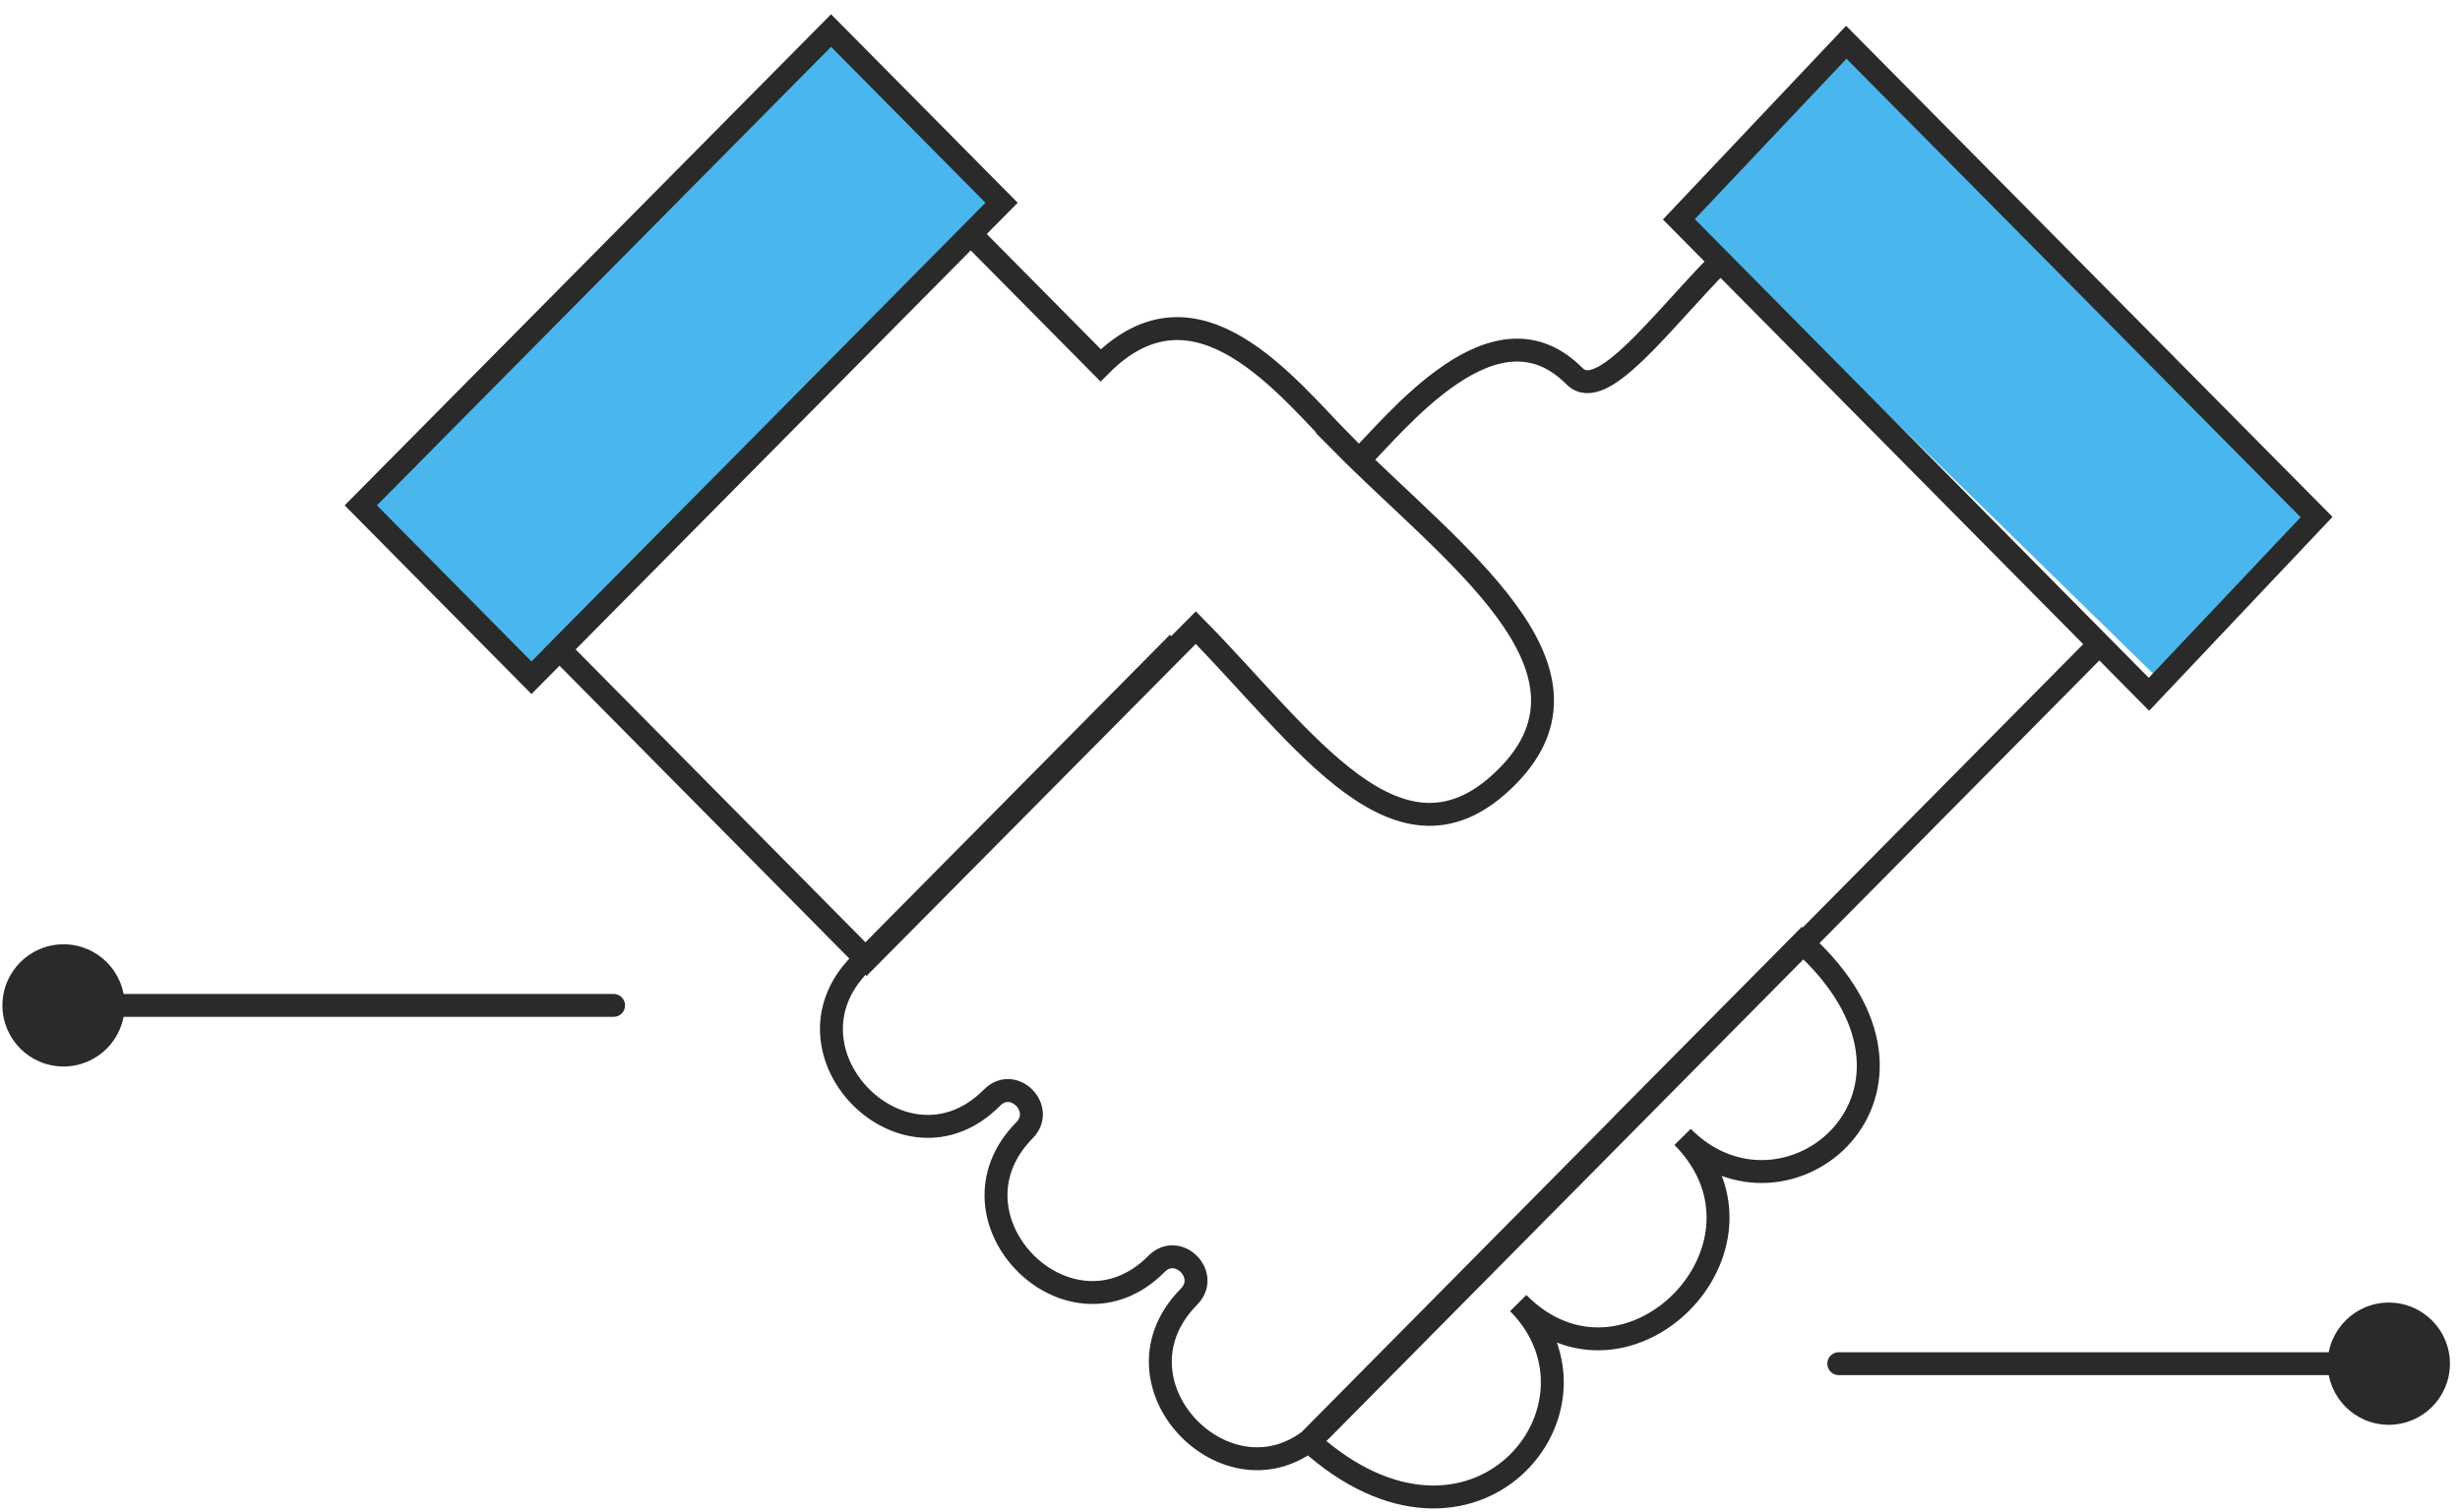 <svg width="161" height="99" viewBox="0 0 161 99" fill="none" xmlns="http://www.w3.org/2000/svg">
<path d="M40.159 66.568C40.573 66.568 40.909 66.232 40.909 65.818C40.909 65.404 40.573 65.068 40.159 65.068V66.568ZM0.159 65.818C0.159 68.027 1.95 69.818 4.159 69.818C6.368 69.818 8.159 68.027 8.159 65.818C8.159 63.609 6.368 61.818 4.159 61.818C1.95 61.818 0.159 63.609 0.159 65.818ZM40.159 65.068H4.159V66.568H40.159V65.068Z" fill="#2A2A2A"/>
<path d="M120.341 90.023C119.927 90.023 119.591 89.687 119.591 89.273C119.591 88.859 119.927 88.523 120.341 88.523V90.023ZM160.341 89.273C160.341 91.482 158.55 93.273 156.341 93.273C154.132 93.273 152.341 91.482 152.341 89.273C152.341 87.064 154.132 85.273 156.341 85.273C158.55 85.273 160.341 87.064 160.341 89.273ZM120.341 88.523H156.341V90.023H120.341V88.523Z" fill="#2A2A2A"/>
<path d="M121.127 3.091L110.523 14.397L141.373 44.545L151.977 33.24L121.127 3.091Z" fill="#49B7EE"/>
<path d="M54.34 2L65.249 13.454L34.704 44L23.25 33.091L54.34 2Z" fill="#49B7EE"/>
<path d="M88.629 30.457C91.475 27.582 97.858 19.396 103.047 24.628C104.833 26.432 108.694 21.076 112.6 17.119L137.396 42.171L86.464 93.627C80.817 99.332 72.079 90.696 77.815 84.889C79.221 83.469 77.101 81.327 75.695 82.736C70.015 88.475 61.355 79.771 67.046 73.998C68.441 72.589 66.332 70.436 64.926 71.856C59.235 77.606 50.586 68.88 56.277 63.118L77.101 42.081M106.406 73.367L117.956 61.709C128.68 71.416 116.874 81.248 110.122 74.427C117.208 81.586 106.451 92.466 99.364 85.306C106.105 92.116 96.418 104.056 85.66 94.337L106.406 73.378V73.367ZM23.613 33.084L54.391 2L65.551 13.274L34.784 44.369L23.613 33.084ZM87.892 29.07C94.99 36.24 105.692 43.715 98.65 50.829C91.62 57.932 85.348 48.259 78.262 41.088L56.713 62.825L36.614 42.509L63.531 15.326L72.035 23.917C78.329 17.559 84.266 25.406 87.903 29.07H87.892ZM140.644 45.452L109.877 14.357L120.835 2.767L136.224 18.308L151.613 33.85L140.644 45.452Z" stroke="#2A2A2A" stroke-width="1.5" stroke-miterlimit="10"/>
</svg>
